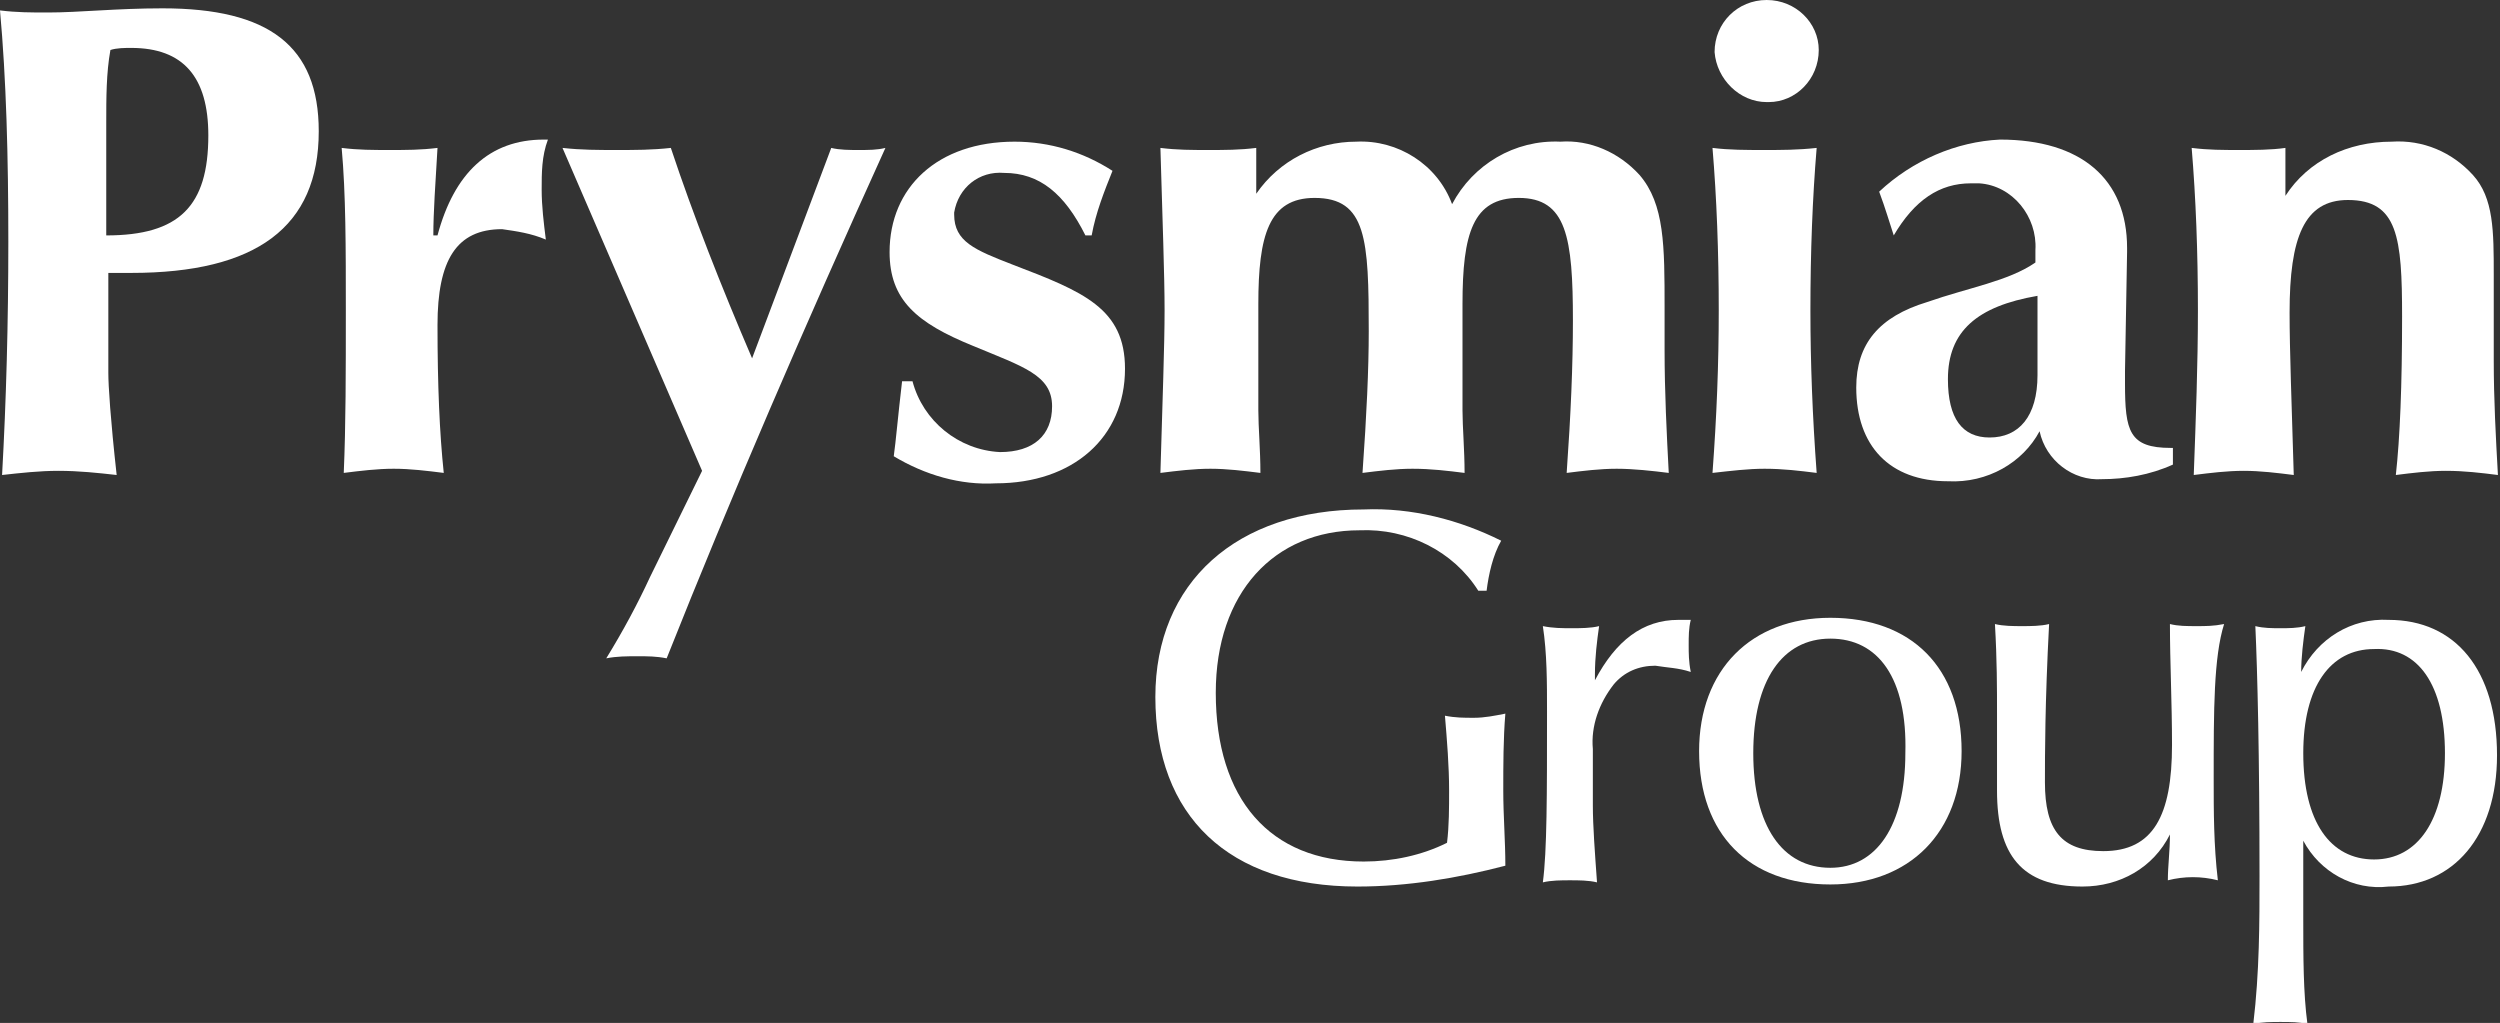 <svg xmlns="http://www.w3.org/2000/svg" xmlns:xlink="http://www.w3.org/1999/xlink" id="Layer_1" x="0px" y="0px" width="120px" height="49.1px" viewBox="0 0 120 49.1" style="enable-background:new 0 0 120 49.1;" xml:space="preserve"><rect x="0" y="0" width="120" height="49.1" fill="#333333" stroke="none"/><style type="text/css">	.st0{fill:#FFFFFF;}</style><g id="Prysmian_Group_Logo" transform="translate(0 -0.001)">	<g id="Group_5" transform="translate(55.457 24.455)">		<path id="Path_480" class="st0" d="M9.7,18.1C3.5,18.1,0,14.7,0,9c0-5.5,3.9-9,10-9c2.3-0.1,4.6,0.5,6.6,1.5   c-0.4,0.7-0.6,1.6-0.7,2.4h-0.4c-1.2-1.9-3.4-3-5.7-2.9c-4.1,0-6.9,3-6.9,7.8c0,5.1,2.6,8.1,7.1,8.1c1.4,0,2.8-0.3,4-0.9   c0.1-0.8,0.1-1.7,0.1-2.5c0-1.2-0.1-2.4-0.2-3.6c0.5,0.1,0.9,0.1,1.4,0.1c0.5,0,1-0.1,1.5-0.2c-0.1,1.2-0.1,2.5-0.1,3.7   s0.1,2.4,0.1,3.6C14.5,17.7,12.1,18.1,9.7,18.1"></path>		<path id="Path_481" class="st0" d="M18.8,9.7c0-1.4,0-2.8-0.2-4.1c0.5,0.1,0.9,0.1,1.4,0.1c0.4,0,0.9,0,1.3-0.1   c-0.1,0.7-0.2,1.5-0.2,2.3v0.3c1-1.9,2.3-2.9,4-2.9c0.2,0,0.4,0,0.6,0c-0.1,0.4-0.1,0.8-0.1,1.2c0,0.4,0,0.8,0.1,1.3   c-0.6-0.2-1.1-0.2-1.7-0.3c-0.8,0-1.5,0.3-2,0.9c-0.7,0.9-1.1,2-1,3.1v2.7c0,1,0.1,2.3,0.2,3.7c-0.4-0.1-0.9-0.1-1.3-0.1   c-0.4,0-0.9,0-1.3,0.1C18.8,16.4,18.8,13.7,18.8,9.7"></path>		<path id="Path_482" class="st0" d="M32.4,18c-3.9,0-6.3-2.4-6.3-6.4c0-3.9,2.5-6.4,6.3-6.4c3.9,0,6.3,2.4,6.3,6.4   C38.7,15.5,36.2,18,32.4,18 M32.4,6.2c-2.3,0-3.7,2-3.7,5.5c0,3.5,1.4,5.5,3.7,5.5c2.2,0,3.6-2,3.6-5.5   C36.1,8.1,34.7,6.2,32.4,6.2"></path>		<path id="Path_483" class="st0" d="M50.8,12.9c0,1.6,0,3.2,0.2,4.9c-0.8-0.2-1.6-0.2-2.4,0c0-0.7,0.1-1.4,0.1-2.2   c-0.8,1.6-2.4,2.5-4.2,2.5c-2.9,0-4.1-1.5-4.1-4.6V9.8c0-1.2,0-2.6-0.1-4.3c0.4,0.1,0.9,0.1,1.3,0.1c0.4,0,0.9,0,1.3-0.1   c-0.2,3.8-0.2,6.3-0.2,7.6c0,2.3,0.8,3.3,2.8,3.3c2.4,0,3.3-1.7,3.3-5.1c0-2-0.1-4-0.1-5.8c0.4,0.1,0.8,0.1,1.3,0.1   c0.4,0,0.8,0,1.3-0.1C50.8,7.1,50.8,9.6,50.8,12.9"></path>		<path id="Path_484" class="st0" d="M53,17.6c0-5.8-0.1-9.8-0.2-12c0.4,0.1,0.8,0.1,1.2,0.1c0.4,0,0.8,0,1.2-0.1   c-0.1,0.7-0.2,1.5-0.2,2.2c0.8-1.6,2.4-2.6,4.2-2.5c3.2,0,5.2,2.4,5.2,6.5c0,3.9-2.1,6.3-5.2,6.3c-1.7,0.2-3.3-0.7-4.1-2.2v3.7   c0,1.9,0,3.6,0.2,5.1c-0.4-0.1-0.8-0.1-1.3-0.1c-0.4,0-0.9,0-1.3,0.1C53,22.2,53,19.8,53,17.6 M58.5,6.7c-2.1,0-3.4,1.8-3.4,5   c0,3.3,1.3,5.1,3.4,5.1c2.1,0,3.4-1.9,3.4-5.1C61.9,8.4,60.6,6.6,58.5,6.7"></path>	</g>	<g id="Group_4" transform="translate(0 0.001)">		<path id="Path_485" class="st0" d="M0.4,11.6C0.4,7.5,0.3,3.8,0,0.5c0.8,0.1,1.5,0.1,2.3,0.1c1.5,0,3.3-0.2,5.5-0.2   c5.1,0,7.5,1.8,7.5,5.9c0,4.6-3,6.8-9,6.8c-0.4,0-0.7,0-1.1,0v4.8c0,0.6,0.1,2.2,0.4,4.9c-0.9-0.1-1.8-0.2-2.8-0.2   c-0.9,0-1.8,0.1-2.7,0.2C0.3,19.2,0.4,15.5,0.4,11.6 M10,6.5c0-2.8-1.2-4.2-3.7-4.2c-0.3,0-0.7,0-1,0.1C5.1,3.5,5.1,4.7,5.1,5.9   v5.4C8.6,11.3,10,9.9,10,6.5"></path>		<path id="Path_486" class="st0" d="M16.6,14.9c0-3,0-5.6-0.2-7.8c0.8,0.1,1.5,0.1,2.3,0.1c0.8,0,1.5,0,2.3-0.1   c-0.1,1.7-0.2,3.1-0.2,4.2H21c0.8-3,2.5-4.6,5.1-4.6h0.2C26,7.5,26,8.3,26,9.1c0,0.8,0.1,1.6,0.2,2.4c-0.7-0.3-1.4-0.4-2.1-0.5   c-2.2,0-3.1,1.5-3.1,4.6c0,2.9,0.1,5.2,0.3,7.1c-0.8-0.1-1.6-0.2-2.4-0.2c-0.8,0-1.6,0.1-2.4,0.2C16.6,20.4,16.6,17.8,16.6,14.9"></path>		<path id="Path_487" class="st0" d="M33.7,22.6L27,7.1c0.9,0.1,1.7,0.1,2.6,0.1c0.9,0,1.7,0,2.6-0.1c1.1,3.3,2.4,6.6,3.9,10.1   l3.8-10.1c0.4,0.1,0.9,0.1,1.3,0.1c0.5,0,0.9,0,1.3-0.1c-3.9,8.6-7.4,16.7-10.5,24.5c-0.5-0.1-0.9-0.1-1.4-0.1c-0.5,0-1,0-1.5,0.1   c0.8-1.3,1.5-2.6,2.1-3.9L33.7,22.6z"></path>		<path id="Path_488" class="st0" d="M43.8,18.3c0.5,1.9,2.2,3.3,4.2,3.4c1.6,0,2.5-0.8,2.5-2.2c0-1.5-1.4-1.9-3.8-2.9   c-2.7-1.1-4-2.2-4-4.5c0-3.1,2.3-5.3,6-5.3c1.7,0,3.3,0.5,4.7,1.4c-0.4,1-0.8,2-1,3.1h-0.3c-1-2-2.2-3-3.9-3   c-1.2-0.1-2.2,0.7-2.4,1.9c0,0,0,0.1,0,0.1c0,1.3,1,1.7,2.8,2.4c3.4,1.3,5.4,2.1,5.4,5c0,3.3-2.5,5.5-6.2,5.5   c-1.7,0.1-3.4-0.4-4.9-1.3c0.1-0.7,0.2-1.9,0.4-3.6L43.8,18.3z"></path>		<path id="Path_489" class="st0" d="M55.9,14.9c0-1.7-0.1-4.3-0.2-7.8c0.8,0.1,1.5,0.1,2.3,0.1c0.8,0,1.5,0,2.3-0.1v2.2   c1.1-1.6,2.9-2.5,4.8-2.5c2-0.1,3.9,1.1,4.6,3c1-1.9,3-3.1,5.2-3c1.4-0.1,2.8,0.5,3.8,1.6c1.2,1.4,1.2,3.4,1.2,6.4v2   c0,2,0.1,4,0.2,5.9c-0.8-0.1-1.7-0.2-2.5-0.2c-0.8,0-1.6,0.1-2.4,0.2c0.2-2.8,0.3-5.2,0.3-7.3c0-4-0.3-5.9-2.6-5.9   c-2.2,0-2.7,1.7-2.7,5.1v5.1c0,0.8,0.1,1.9,0.1,3c-0.8-0.1-1.6-0.2-2.5-0.2c-0.8,0-1.6,0.1-2.4,0.2c0.2-2.8,0.3-5,0.3-6.8   c0-4.4-0.1-6.4-2.6-6.4c-2.2,0-2.7,1.8-2.7,5.1v5.1c0,0.8,0.1,1.9,0.1,3c-0.8-0.1-1.6-0.2-2.4-0.2c-0.8,0-1.6,0.1-2.4,0.2   C55.8,19.2,55.9,16.6,55.9,14.9"></path>		<path id="Path_490" class="st0" d="M84.8,0c1.4,0,2.5,1.1,2.5,2.4c0,1.4-1.1,2.5-2.4,2.5c0,0-0.1,0-0.1,0c-1.3,0-2.4-1.1-2.5-2.4   c0,0,0,0,0,0C82.3,1.1,83.4,0,84.8,0C84.7,0,84.8,0,84.8,0 M82.5,14.9c0-2.8-0.1-5.4-0.3-7.8c0.8,0.1,1.6,0.1,2.5,0.1   c0.8,0,1.6,0,2.5-0.1c-0.2,2.4-0.3,5-0.3,7.8c0,2.5,0.1,5.1,0.3,7.8c-0.8-0.1-1.6-0.2-2.5-0.2c-0.8,0-1.6,0.1-2.5,0.2   C82.4,20,82.5,17.5,82.5,14.9"></path>		<path id="Path_491" class="st0" d="M93.5,23.1c-2.8,0-4.4-1.7-4.4-4.5c0-2.1,1.1-3.4,3.4-4.1c2-0.7,3.9-1,5.2-1.9   c0-0.2,0-0.4,0-0.6c0.1-1.6-1.1-3.1-2.7-3.2c-0.1,0-0.3,0-0.4,0c-1.5,0-2.7,0.8-3.7,2.5c-0.2-0.6-0.4-1.3-0.7-2.1   c1.6-1.5,3.7-2.4,5.8-2.5c3.9,0,6.1,1.9,6.1,5.2v0.2l-0.1,5.7v0.6c0,2.3,0.2,3.1,2.2,3.1h0.1v0.8c-1.1,0.5-2.3,0.7-3.4,0.7   c-1.4,0.1-2.7-0.9-3-2.3C97.1,22.2,95.4,23.2,93.5,23.1 M93.5,18.2c0,1.9,0.7,2.8,2,2.8c1.4,0,2.3-1,2.3-3v-3.8   C94.9,14.7,93.5,15.9,93.5,18.2"></path>		<path id="Path_492" class="st0" d="M105.5,14.9c0-2.8-0.1-5.4-0.3-7.8c0.8,0.1,1.5,0.1,2.3,0.1c0.7,0,1.5,0,2.2-0.1v2.3   c1.1-1.7,3-2.6,5.1-2.6c1.5-0.1,2.9,0.5,3.9,1.6c1,1.1,1,2.7,1,4.8c0,0.9,0,2.2,0,4.1c0,1.9,0.1,3.7,0.2,5.5   c-0.8-0.1-1.6-0.2-2.5-0.2c-0.8,0-1.6,0.1-2.4,0.2c0.2-1.8,0.3-4.3,0.3-7.6c0-3.8-0.2-5.6-2.6-5.6c-2.1,0-2.8,1.8-2.8,5.4   c0,1.8,0.1,4.4,0.2,7.8c-0.8-0.1-1.6-0.2-2.4-0.2c-0.8,0-1.6,0.1-2.4,0.2C105.4,20.1,105.5,17.5,105.5,14.9"></path>	</g></g></svg>